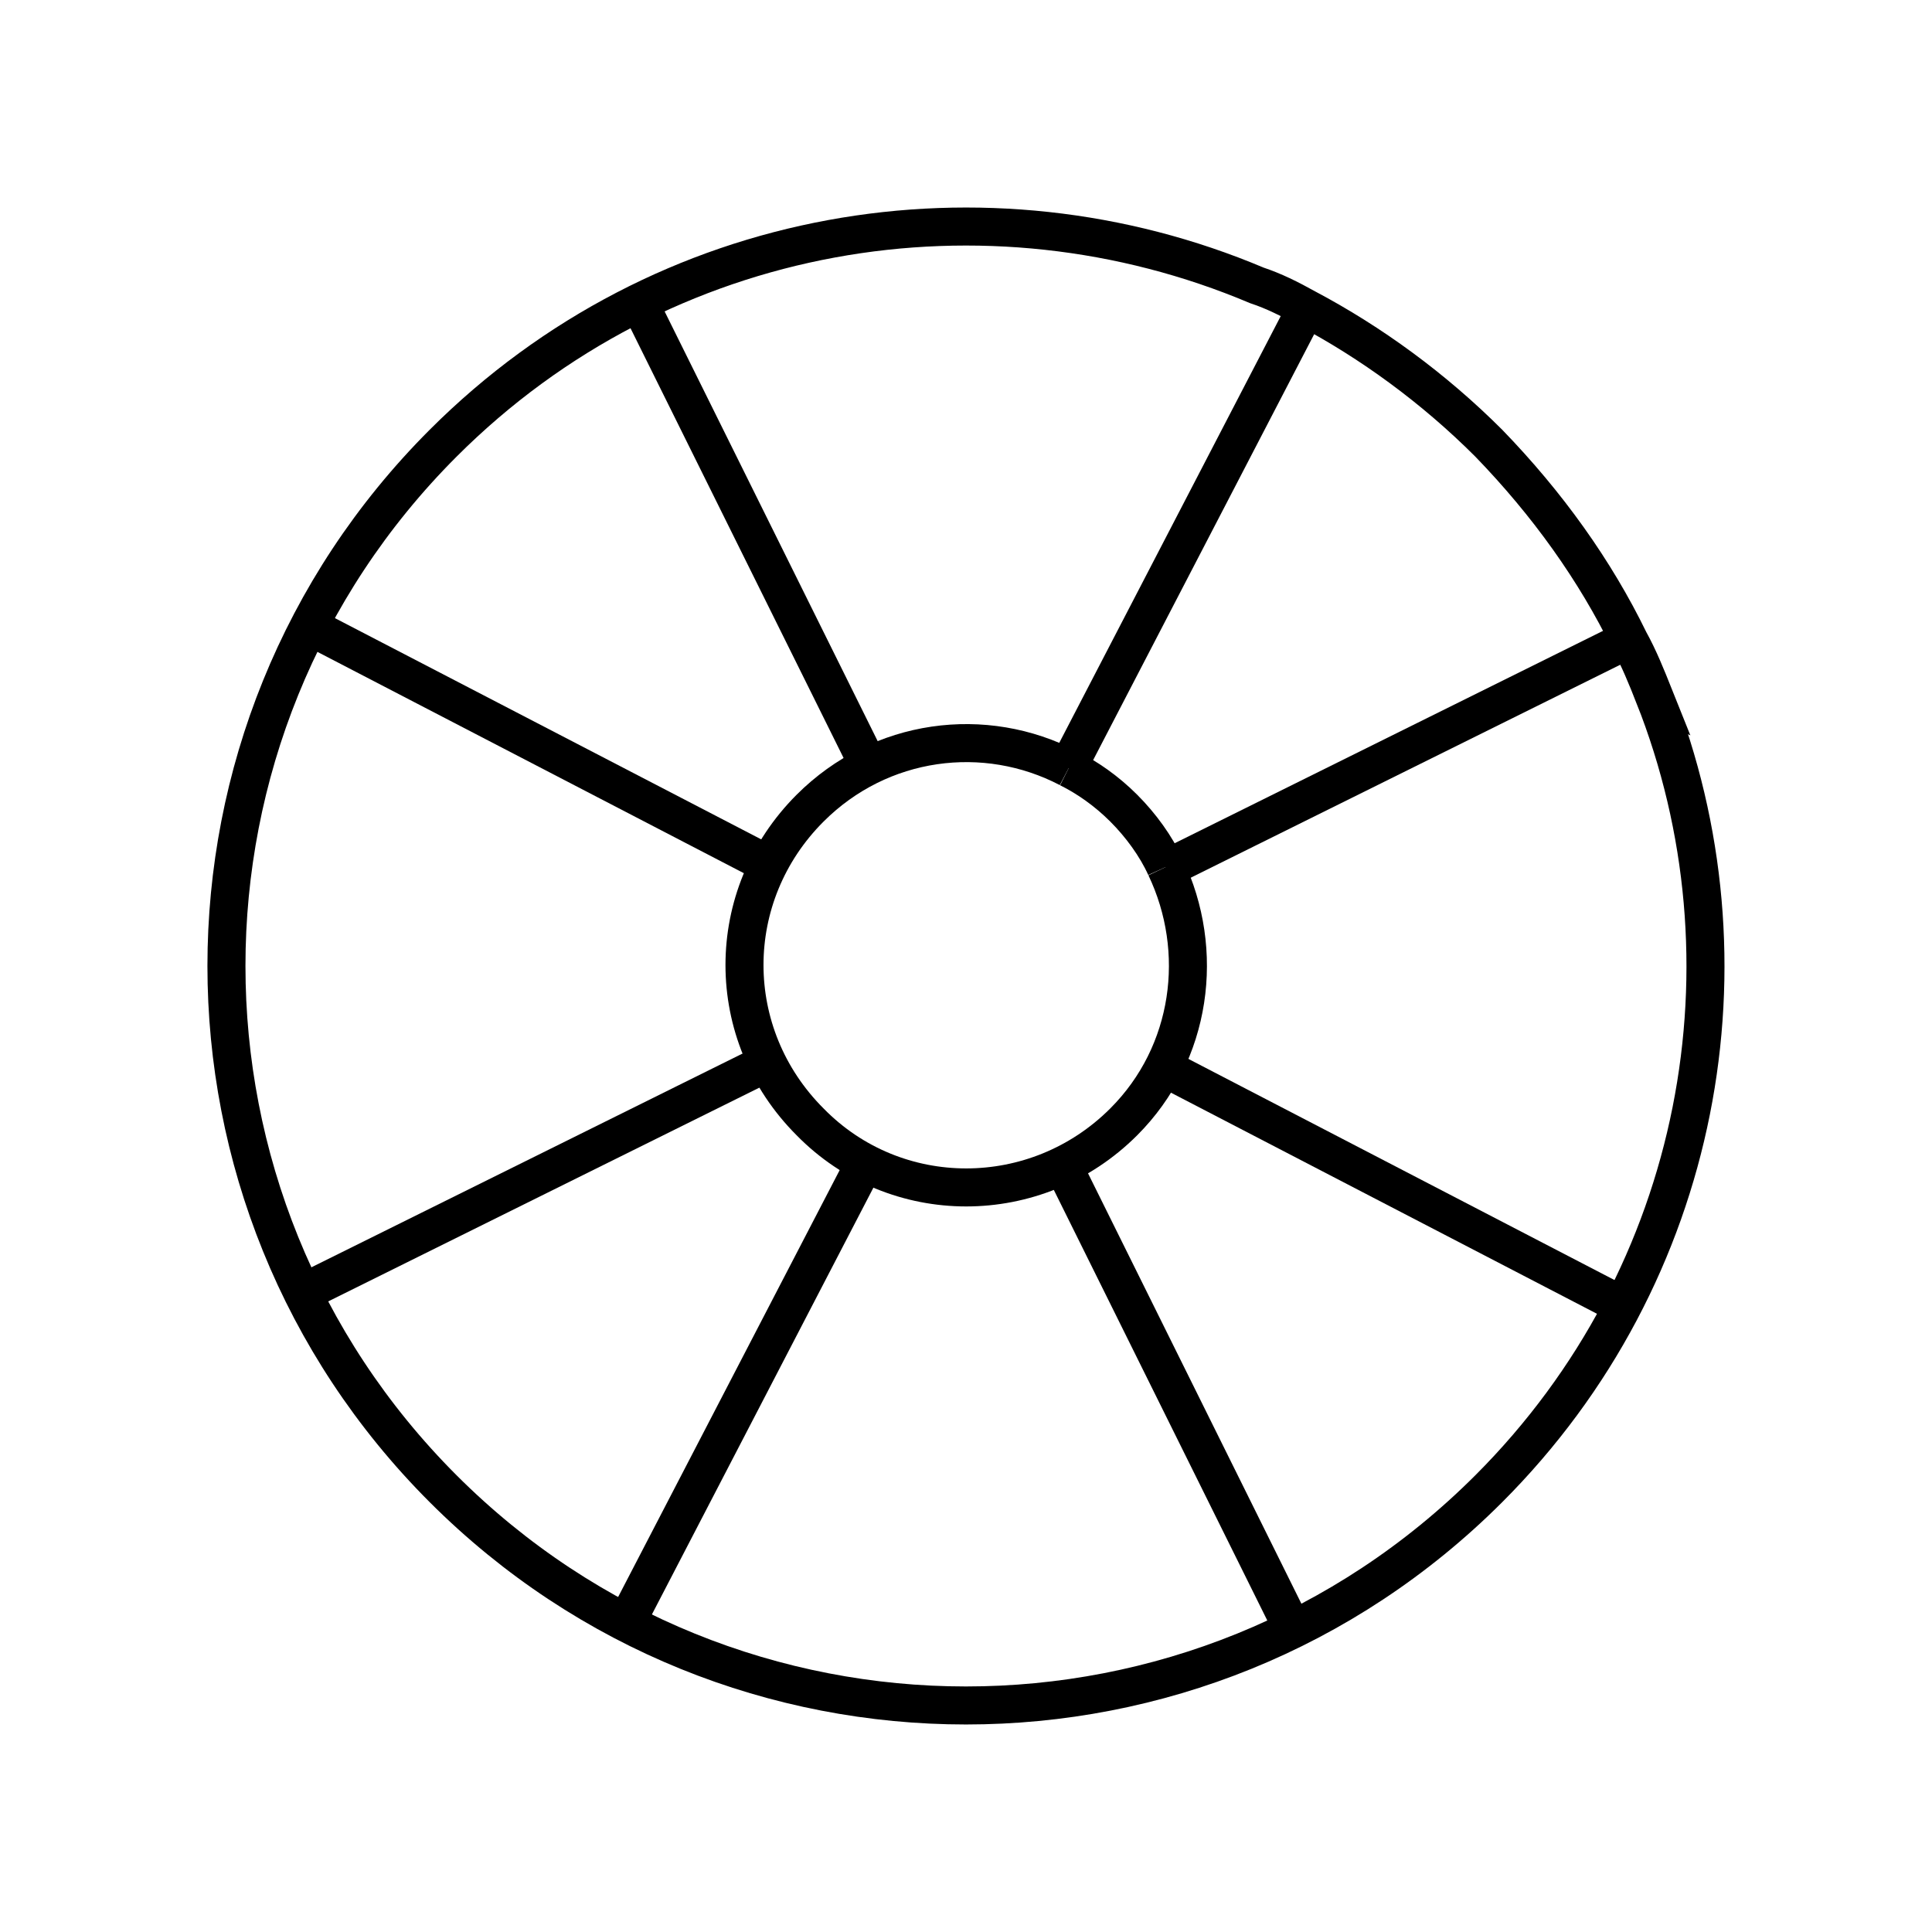 <?xml version="1.0" encoding="UTF-8"?>
<!-- Uploaded to: SVG Repo, www.svgrepo.com, Generator: SVG Repo Mixer Tools -->
<svg width="800px" height="800px" version="1.1" viewBox="144 144 512 512" xmlns="http://www.w3.org/2000/svg">
 <defs>
  <clipPath id="i">
   <path d="m148.09 148.09h503.81v503.81h-503.81z"/>
  </clipPath>
  <clipPath id="h">
   <path d="m310 170h341.9v347h-341.9z"/>
  </clipPath>
  <clipPath id="g">
   <path d="m284 148.09h349v342.91h-349z"/>
  </clipPath>
  <clipPath id="f">
   <path d="m170 148.09h347v341.91h-347z"/>
  </clipPath>
  <clipPath id="e">
   <path d="m148.09 167h342.91v349h-342.91z"/>
  </clipPath>
  <clipPath id="d">
   <path d="m148.09 283h341.91v347h-341.91z"/>
  </clipPath>
  <clipPath id="c">
   <path d="m167 309h349v342.9h-349z"/>
  </clipPath>
  <clipPath id="b">
   <path d="m283 310h347v341.9h-347z"/>
  </clipPath>
  <clipPath id="a">
   <path d="m309 284h342.9v349h-342.9z"/>
  </clipPath>
 </defs>
 <g clip-path="url(#i)">
  <path transform="matrix(5.038 0 0 5.038 148.09 148.09)" d="m86.2 35.8c-0.4-1-0.8-2-1.3-2.9-1.8-3.7-4.3-7.2-7.4-10.4-2.9-2.9-6.2-5.3-9.6-7.1-0.9-0.5-1.7-0.9-2.6-1.2-14.2-6-31.2-3.3-42.8 8.3-15.2 15.2-15.2 39.8 0 55s39.8 15.2 55 0c11.3-11.3 14.2-27.8 8.7-41.7z" fill="none" stroke="#000000" stroke-miterlimit="10" stroke-width="2"/>
 </g>
 <path transform="matrix(5.038 0 0 5.038 148.09 148.09)" d="m60.5 44.8c2.1 4.4 1.4 9.8-2.2 13.4-4.6 4.6-12 4.6-16.5 0-4.6-4.6-4.6-11.9 0-16.5 3.7-3.7 9.2-4.4 13.6-2.1" fill="none" stroke="#000000" stroke-miterlimit="10" stroke-width="2"/>
 <path transform="matrix(5.038 0 0 5.038 148.09 148.09)" d="m55.4 39.6c1 0.5 2 1.2 2.9 2.1 0.9 0.9 1.7 2 2.2 3.1" fill="none" stroke="#000000" stroke-miterlimit="10" stroke-width="2"/>
 <g clip-path="url(#h)">
  <path transform="matrix(5.038 0 0 5.038 148.09 148.09)" d="m60.5 44.8 0.6-0.2 23.8-11.8" fill="none" stroke="#000000" stroke-miterlimit="10" stroke-width="2"/>
 </g>
 <g clip-path="url(#g)">
  <path transform="matrix(5.038 0 0 5.038 148.09 148.09)" d="m55.4 39.6 0.2-0.5 12.3-23.7" fill="none" stroke="#000000" stroke-miterlimit="10" stroke-width="2"/>
 </g>
 <g clip-path="url(#f)">
  <path transform="matrix(5.038 0 0 5.038 148.09 148.09)" d="m44.8 39.5-0.2-0.6-11.8-23.8" fill="none" stroke="#000000" stroke-miterlimit="10" stroke-width="2"/>
 </g>
 <g clip-path="url(#e)">
  <path transform="matrix(5.038 0 0 5.038 148.09 148.09)" d="m39.6 44.6-0.5-0.2-23.7-12.3" fill="none" stroke="#000000" stroke-miterlimit="10" stroke-width="2"/>
 </g>
 <g clip-path="url(#d)">
  <path transform="matrix(5.038 0 0 5.038 148.09 148.09)" d="m39.5 55.2-0.6 0.2-23.8 11.8" fill="none" stroke="#000000" stroke-miterlimit="10" stroke-width="2"/>
 </g>
 <g clip-path="url(#c)">
  <path transform="matrix(5.038 0 0 5.038 148.09 148.09)" d="m44.6 60.4-0.2 0.5-12.3 23.7" fill="none" stroke="#000000" stroke-miterlimit="10" stroke-width="2"/>
 </g>
 <g clip-path="url(#b)">
  <path transform="matrix(5.038 0 0 5.038 148.09 148.09)" d="m55.2 60.5 0.2 0.6 11.8 23.8" fill="none" stroke="#000000" stroke-miterlimit="10" stroke-width="2"/>
 </g>
 <g clip-path="url(#a)">
  <path transform="matrix(5.038 0 0 5.038 148.09 148.09)" d="m60.4 55.4 0.5 0.2 23.7 12.3" fill="none" stroke="#000000" stroke-miterlimit="10" stroke-width="2"/>
 </g>
</svg>